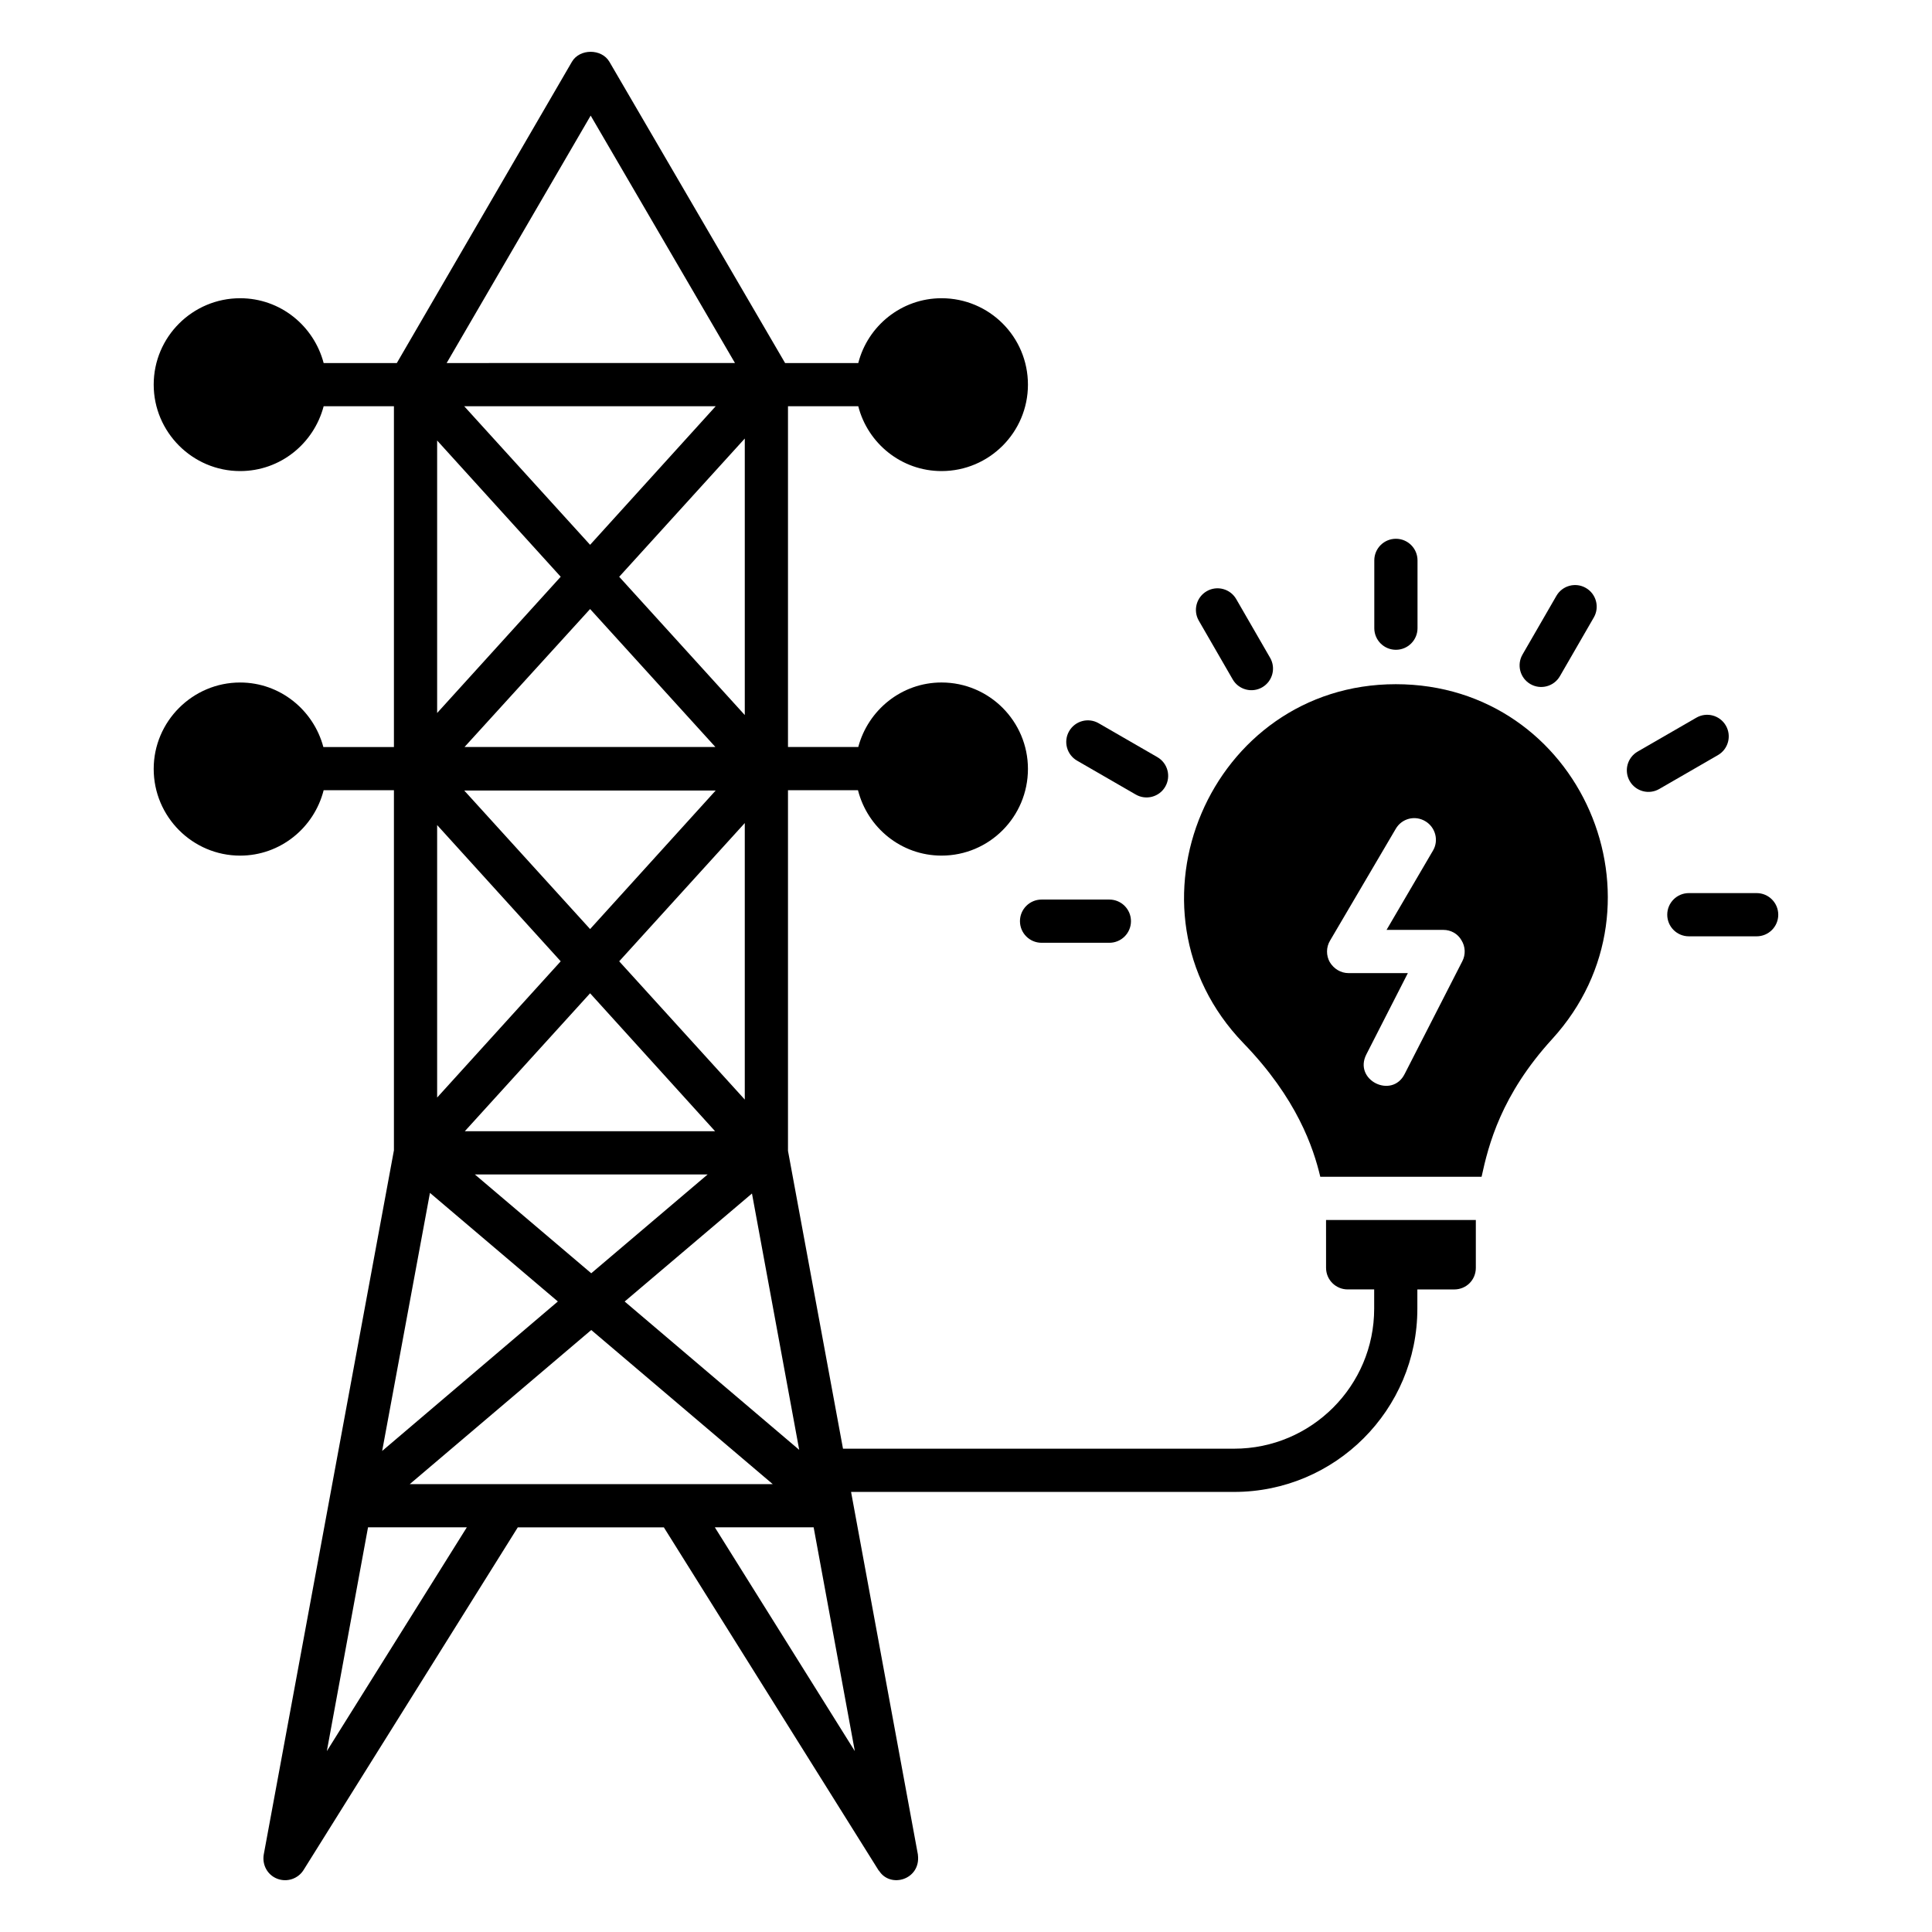 <?xml version="1.0" encoding="UTF-8"?>
<!-- Uploaded to: ICON Repo, www.iconrepo.com, Generator: ICON Repo Mixer Tools -->
<svg fill="#000000" width="800px" height="800px" version="1.1" viewBox="144 144 512 512" xmlns="http://www.w3.org/2000/svg">
 <g>
  <path d="m495.42 479.98c0 3.207 2.594 5.727 5.727 5.727h7.023v5.113c0 20.457-16.641 37.098-37.098 37.098h-103.67l-14.578-78.93v-95.57h18.551c2.519 9.922 11.449 17.328 22.137 17.328 12.672 0 22.902-10.305 22.902-22.977 0-12.594-10.23-22.902-22.902-22.902-10.609 0-19.465 7.328-22.062 17.098h-18.625v-90.301h18.625c2.519 9.848 11.449 17.176 22.062 17.176 12.672 0 22.902-10.305 22.902-22.902 0-12.672-10.23-22.902-22.902-22.902-10.609 0-19.543 7.328-22.062 17.176h-19.391l-46.566-79.848c-2.062-3.512-7.863-3.512-9.922 0l-46.41 79.848h-19.391c-2.594-9.848-11.449-17.176-22.137-17.176-12.594 0-22.902 10.23-22.902 22.902 0 12.594 10.305 22.902 22.902 22.902 10.688 0 19.543-7.328 22.137-17.176h18.625v90.305h-18.703c-2.594-9.77-11.449-17.098-22.059-17.098-12.594 0-22.902 10.305-22.902 22.902 0 12.672 10.305 22.977 22.902 22.977 10.688 0 19.617-7.406 22.137-17.328h18.625v95.418l-34.5 186.64c-0.457 2.746 0.992 5.418 3.59 6.41 2.594 0.992 5.496 0 6.945-2.289l56.793-90.84h38.703l56.871 90.84c0 0.078 0.078 0.078 0.152 0.152 3 4.797 11.125 2.359 10.305-4.199v-0.074l-17.711-96.105h101.52c26.793 0 48.551-21.754 48.551-48.547v-5.113h9.77c3.207 0 5.727-2.519 5.727-5.727v-12.672h-39.695zm-139.62 48.246-46.258-39.312 33.738-28.625zm-22.211-186.26h-66.488l33.281-36.566zm-66.566-90.305h66.641l-33.281 36.719zm66.641 101.83-33.281 36.719-33.359-36.719zm7.711 8.625v73.281l-33.281-36.641zm-7.863 81.676h-66.336l33.207-36.562zm-1.984 11.453-30.84 26.184-30.84-26.184zm9.848-121.75-33.281-36.641 33.281-36.641zm-40.84-158.86 38.242 65.57-76.41 0.004zm-40.688 86.105 32.746 36.105-32.746 36.105zm0 101.91 32.746 36.105-32.746 36.105zm-1.906 97.477 33.895 28.777-46.562 39.617zm-27.328 147.94 10.918-59.312h26.184zm21.984-70.762 48.09-40.84 48.09 40.84zm117.94 70.762-37.098-59.312h26.184z"/>
  <path d="m513.89 325.32c-49.16 0-74.656 59.543-40.383 95.113 14.199 14.656 18.551 27.711 20.383 35.418h42.746c1.832-8.473 5.191-21.68 18.703-36.488 32.672-35.801 7.633-94.043-41.449-94.043zm17.633 73.434-15.266 29.848c-3.363 6.723-13.656 1.637-10.152-5.191l10.992-21.527h-15.727c-2.062 0-3.894-1.145-4.961-2.902-0.992-1.754-0.992-3.969 0.078-5.727l17.406-29.617c1.602-2.746 5.113-3.664 7.863-1.984 2.672 1.602 3.59 5.113 1.984 7.785l-12.289 20.992h15.039c1.984 0 3.816 0.992 4.809 2.746 1.062 1.684 1.141 3.82 0.223 5.578z"/>
  <path d="m513.93 316.2c3.16 0 5.727-2.562 5.727-5.727v-17.965c0-3.16-2.562-5.727-5.727-5.727-3.16 0-5.727 2.562-5.727 5.727v17.965c0 3.16 2.562 5.727 5.727 5.727z"/>
  <path d="m470.68 324.05c1.582 2.742 5.09 3.672 7.82 2.094 2.734-1.582 3.676-5.086 2.094-7.82l-8.98-15.555c-1.574-2.727-5.07-3.684-7.82-2.094-2.734 1.582-3.676 5.086-2.094 7.82z"/>
  <path d="m429.43 345.58 15.559 8.984c2.731 1.578 6.238 0.648 7.82-2.094 1.582-2.734 0.641-6.238-2.094-7.82l-15.559-8.984c-2.75-1.586-6.238-0.633-7.82 2.094-1.582 2.734-0.641 6.238 2.094 7.82z"/>
  <path d="m414.3 388.12c0 3.16 2.562 5.727 5.727 5.727h17.965c3.16 0 5.727-2.562 5.727-5.727 0-3.16-2.562-5.727-5.727-5.727h-17.965c-3.16 0-5.727 2.566-5.727 5.727z"/>
  <path d="m609.53 380.68h-17.965c-3.16 0-5.727 2.562-5.727 5.727 0 3.16 2.562 5.727 5.727 5.727h17.965c3.16 0 5.727-2.562 5.727-5.727 0-3.16-2.562-5.727-5.727-5.727z"/>
  <path d="m601.37 336.29c-1.574-2.727-5.07-3.684-7.82-2.094l-15.559 8.984c-2.734 1.582-3.676 5.086-2.094 7.82 1.582 2.742 5.09 3.672 7.82 2.094l15.559-8.984c2.734-1.582 3.672-5.086 2.094-7.82z"/>
  <path d="m549.57 325.29c2.731 1.578 6.238 0.648 7.82-2.094l8.984-15.559c1.582-2.734 0.641-6.238-2.094-7.82-2.75-1.594-6.246-0.633-7.82 2.094l-8.984 15.559c-1.578 2.738-0.641 6.238 2.094 7.82z"/>
 </g>
</svg>
